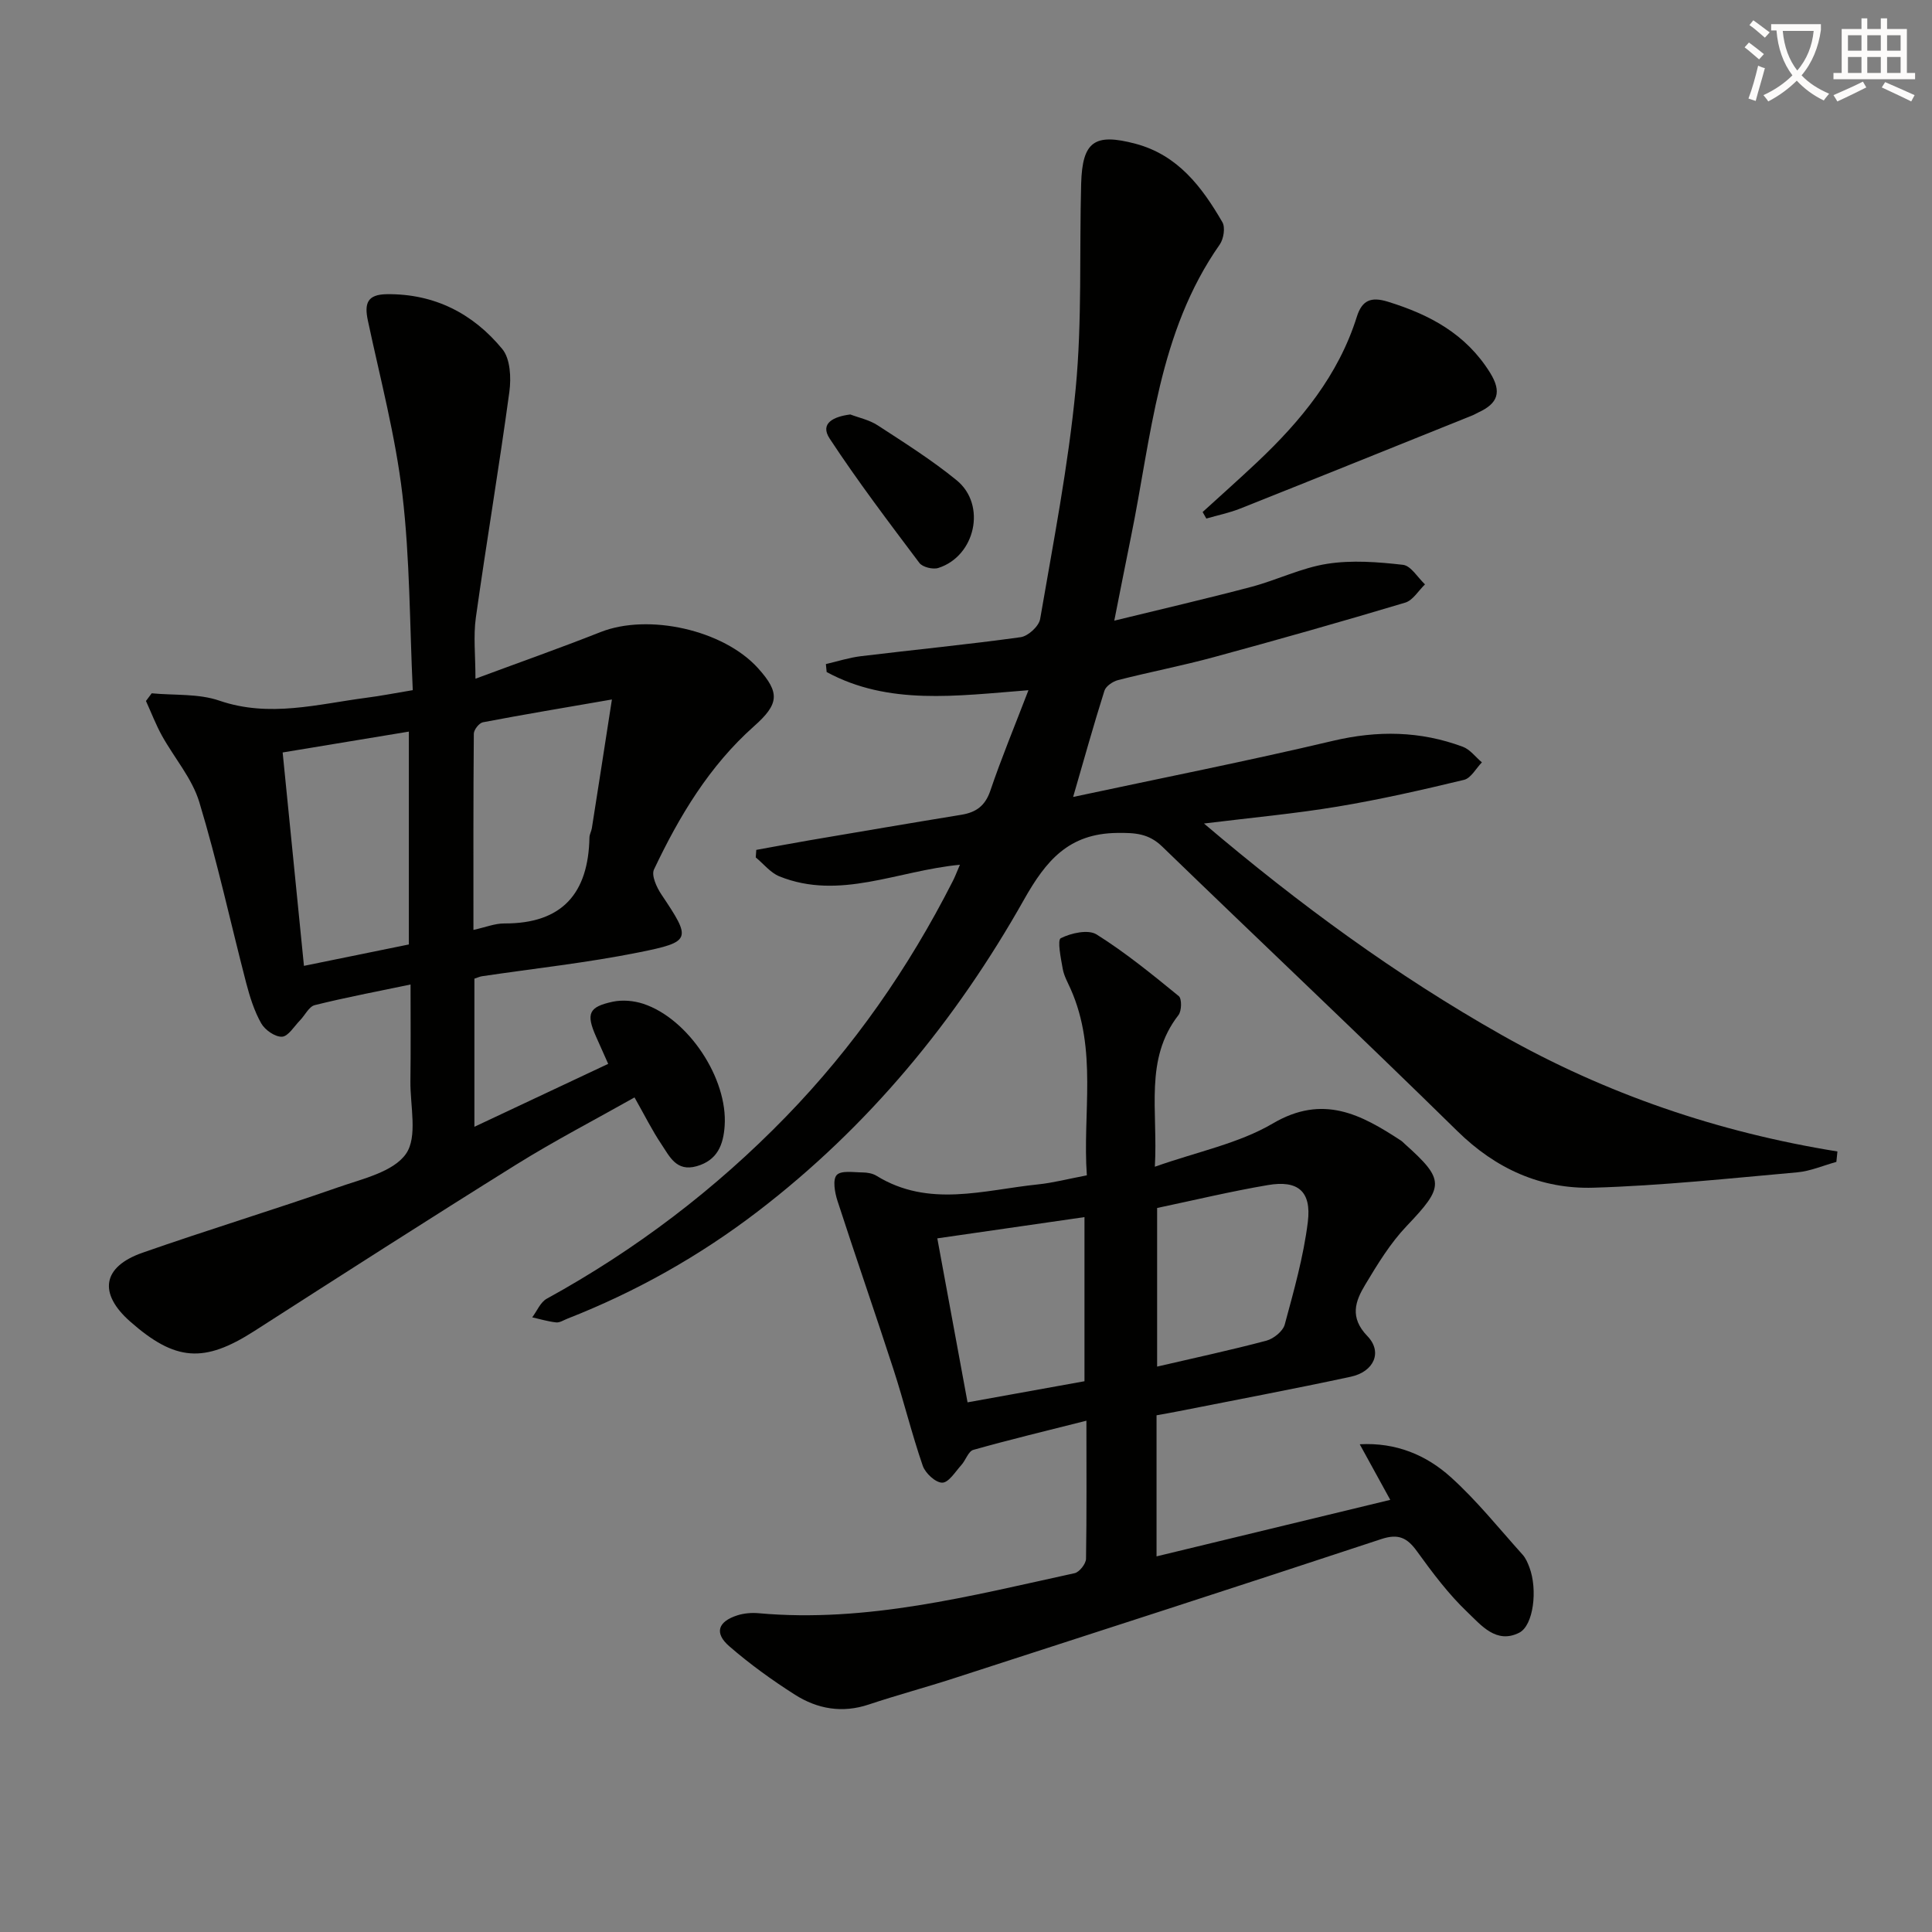 <svg enable-background="new 0 0 400 400" viewBox="0 0 400 400" xmlns="http://www.w3.org/2000/svg"><rect x="0" y="0" width="400" height="400" fill="#808080" stroke="none"/><path d="m362.1 8.8c1.1.8 2.1 1.6 3.1 2.4l-1 1.1c-1.3-1.1-2.3-2-3-2.5zm1.9 4.8c.5.2.9.4 1.4.5-.6 2.3-1.3 4.5-1.9 6.8l-1.5-.5c.8-2.1 1.4-4.3 2-6.8zm-1-9.4c1.3.9 2.4 1.8 3.4 2.5l-1 1.1c-1.4-1.2-2.4-2.1-3.2-2.6zm3.7 2.2v-1.4h10.3v1.2c-.5 3.6-1.8 6.8-4 9.4 1.5 1.6 3.4 2.8 5.7 3.8-.3.4-.7.8-1.1 1.4-2.3-1.1-4.1-2.5-5.6-4.1-1.6 1.6-3.6 3.1-5.9 4.3-.3-.5-.7-.9-1-1.3 2.4-1.1 4.4-2.5 6-4.1-1.9-2.5-3-5.6-3.3-9.3h-1.1zm8.8 0h-6.4c.3 3.3 1.3 6 3 8.2 2-2.3 3.1-5.1 3.4-8.2z" fill="#fcfbfa"/><path d="m385.3 3.8h1.3v2.2h2.8v-2.2h1.3v2.2h4.1v9.1h1.7v1.3h-16.9v-1.3h1.7v-9.1h4.1v-2.2zm.4 13.1.7 1.2c-1.8.9-3.8 1.9-6 2.9-.2-.4-.5-.8-.8-1.3 2.3-1 4.3-1.9 6.1-2.8zm-3.1-6.4h2.8v-3.2h-2.8zm0 4.6h2.8v-3.3h-2.8zm4-4.6h2.8v-3.2h-2.8zm0 4.6h2.8v-3.3h-2.8zm3.7 1.9c2.1.9 4.1 1.8 6.1 2.7l-.7 1.3c-2.2-1.1-4.2-2-6.1-2.9zm3.2-9.7h-2.8v3.2h2.8zm-2.8 7.8h2.8v-3.3h-2.8z" fill="#fcfbfa"/><g fill="#010100"><path d="m198.74 179.04c-12.95 1.22-24.89 7.43-37.38 2.4-1.85-.75-3.27-2.59-4.89-3.92.04-.52.07-1.04.11-1.56 3.68-.66 7.36-1.36 11.04-1.99 10.47-1.78 20.94-3.57 31.42-5.28 3.06-.5 4.93-1.85 6-4.99 2.27-6.7 4.99-13.24 7.89-20.8-15.05 1.18-28.97 3.17-41.78-3.76-.05-.55-.11-1.1-.16-1.65 2.41-.56 4.79-1.33 7.23-1.63 11.03-1.34 22.09-2.41 33.1-3.94 1.54-.21 3.78-2.27 4.03-3.76 2.72-15.86 5.83-31.71 7.36-47.71 1.34-14.03.75-28.25 1.13-42.38.24-8.78 2.75-10.56 11.25-8.31 8.77 2.33 13.76 8.94 17.99 16.24.64 1.1.26 3.47-.55 4.63-12.75 18.18-14.14 39.77-18.37 60.5-1.12 5.47-2.18 10.96-3.46 17.37 9.93-2.43 19.21-4.57 28.42-7.01 5.28-1.4 10.33-3.93 15.67-4.76 5.11-.8 10.5-.38 15.68.21 1.65.19 3.05 2.63 4.56 4.05-1.35 1.3-2.5 3.3-4.1 3.78-13.16 3.94-26.38 7.69-39.64 11.29-6.54 1.78-13.22 3.06-19.79 4.74-1.09.28-2.54 1.25-2.84 2.21-2.23 7.04-4.21 14.17-6.48 21.99 18.23-3.9 36.09-7.43 53.8-11.62 9.23-2.18 18.08-2.05 26.88 1.23 1.51.56 2.64 2.13 3.95 3.23-1.22 1.25-2.26 3.27-3.7 3.62-8.68 2.09-17.41 4.08-26.21 5.54-8.76 1.46-17.64 2.27-27.63 3.5 19.83 16.84 39.84 31.45 61.58 43.75 21.68 12.27 44.88 20.17 69.57 24.15-.07.72-.15 1.44-.22 2.16-2.7.74-5.36 1.91-8.1 2.16-14.05 1.25-28.11 2.76-42.2 3.18-10.82.32-20.18-3.87-28.16-11.71-20.19-19.82-40.78-39.23-61.11-58.91-2.8-2.71-5.55-2.88-9.33-2.83-10.06.11-14.74 5.74-19.31 13.84-14.1 25.02-32.13 46.92-55.07 64.5-12.09 9.26-25.25 16.66-39.43 22.22-.77.3-1.6.86-2.34.78-1.67-.18-3.31-.68-4.96-1.05.99-1.31 1.7-3.14 3.02-3.86 18.38-10.1 34.89-22.64 49.49-37.66 14.02-14.42 25.39-30.76 34.5-48.67.47-.87.8-1.8 1.54-3.51z"/><path d="m85 203.83c-6.99 1.46-13.45 2.68-19.83 4.27-1.21.3-2.03 2.11-3.07 3.17-1.21 1.23-2.42 3.3-3.71 3.37-1.43.07-3.53-1.39-4.31-2.77-1.44-2.55-2.35-5.46-3.1-8.32-3.25-12.5-5.98-25.15-9.72-37.49-1.49-4.92-5.19-9.15-7.75-13.78-1.26-2.29-2.2-4.76-3.29-7.15.4-.53.79-1.06 1.19-1.59 4.69.45 9.67.03 14 1.52 10.38 3.56 20.36.72 30.48-.6 2.94-.38 5.85-.95 9.57-1.57-.65-13.68-.58-27.19-2.15-40.52-1.43-12.12-4.6-24.04-7.15-36.02-.75-3.54-.12-5.39 3.92-5.44 9.87-.12 17.86 4 23.92 11.36 1.66 2.02 1.85 5.95 1.46 8.84-2.12 15.61-4.75 31.15-6.94 46.75-.54 3.86-.08 7.87-.08 12.66 8.85-3.29 17.43-6.31 25.88-9.65 9.91-3.92 25.46-.47 32.63 7.48 4.59 5.1 4.34 7.41-.85 12.02-9.25 8.22-15.48 18.63-20.7 29.65-.58 1.23.55 3.69 1.53 5.16 6.22 9.29 6.31 9.8-4.72 12.01-10.7 2.15-21.6 3.32-32.42 4.93-.46.07-.9.28-1.57.5v30.67c9.32-4.39 18.37-8.65 27.7-13.03-.93-2.08-1.73-3.86-2.52-5.65-2.09-4.74-1.54-6.15 3.49-7.22 1.99-.42 4.33-.21 6.28.43 9.35 3.07 17.55 15.5 16.86 25.3-.27 3.87-1.47 7.1-5.79 8.33-4.22 1.2-5.61-2.03-7.29-4.53-1.94-2.88-3.49-6.03-5.58-9.71-8.15 4.6-16.5 8.93-24.45 13.88-18.2 11.34-36.25 22.93-54.3 34.51-10.36 6.64-16.31 6.26-25.66-1.98-6.62-5.83-5.8-11.34 2.55-14.26 13.45-4.71 27.1-8.86 40.55-13.56 4.98-1.74 11.37-3.16 13.99-6.91 2.46-3.52.86-9.92.92-15.06.09-6.5.03-12.97.03-20zm-26.48-48.04c1.49 14.95 2.94 29.47 4.41 44.18 7.9-1.61 14.81-3.02 21.72-4.43 0-14.83 0-29.33 0-44.07-8.83 1.45-17.27 2.85-26.13 4.32zm68.17-10.97c-9.88 1.71-18.32 3.12-26.71 4.72-.78.15-1.87 1.54-1.88 2.36-.12 13.43-.08 26.87-.08 40.63 2.51-.55 4.44-1.35 6.38-1.34 12.02.06 17.42-6.25 17.64-17.81.01-.64.4-1.27.5-1.93 1.33-8.43 2.64-16.88 4.15-26.63z"/><path d="m224.93 294.14c-8.35 2.11-15.92 3.93-23.41 6.04-1.04.29-1.58 2.15-2.49 3.15-1.24 1.37-2.61 3.63-3.94 3.64-1.37.02-3.51-1.95-4.04-3.49-2.27-6.58-3.92-13.36-6.07-19.98-3.78-11.66-7.82-23.24-11.6-34.91-.55-1.7-1.02-4.38-.14-5.32.93-.99 3.51-.54 5.36-.53.97.01 2.07.2 2.88.7 10.82 6.67 22.19 2.94 33.4 1.78 3.13-.32 6.2-1.13 10.14-1.88-.92-12.77 2.25-25.96-3.35-38.57-.61-1.37-1.38-2.72-1.64-4.17-.39-2.18-1.16-5.98-.4-6.36 2.14-1.07 5.68-1.86 7.41-.77 5.99 3.76 11.52 8.28 17.01 12.76.66.54.61 3.07-.06 3.93-7.12 9.16-4.22 19.7-4.89 31.4 8.81-3.12 17.34-4.8 24.41-8.95 10.42-6.13 18.29-1.87 26.55 3.54.28.18.5.44.75.66 8.39 7.5 8.23 8.83.42 17.03-3.39 3.56-6.03 7.9-8.58 12.15-2.06 3.42-3.28 6.76.45 10.63 3.2 3.31 1.36 7.39-3.45 8.42-11.84 2.55-23.75 4.78-35.63 7.14-1.45.29-2.91.54-4.57.84v29.21c16.09-3.89 31.84-7.7 48.39-11.7-2.17-3.96-4.12-7.51-6.32-11.51 7.53-.41 13.78 2.24 18.84 6.8 5.4 4.86 9.99 10.63 14.88 16.06.65.72 1.06 1.7 1.41 2.63 1.73 4.58.86 12.03-2.12 13.53-4.74 2.39-7.89-1.58-10.66-4.21-3.95-3.75-7.29-8.21-10.5-12.65-2.05-2.84-3.87-3.7-7.42-2.52-29.47 9.74-59 19.27-88.52 28.83-5.84 1.89-11.78 3.48-17.59 5.42-5.48 1.83-10.61.91-15.24-2.03-4.75-3.02-9.36-6.35-13.61-10.04-3.15-2.73-2.36-5.11 1.67-6.4 1.38-.44 2.96-.57 4.41-.44 22.41 2.02 43.86-3.59 65.42-8.29.99-.22 2.34-1.94 2.36-2.98.15-9.3.08-18.62.08-28.59zm14.64-44.04v32.84c7.86-1.83 15.29-3.42 22.63-5.37 1.49-.4 3.41-1.95 3.79-3.33 1.89-7 3.89-14.06 4.78-21.23.79-6.38-2.05-8.72-8.28-7.65-7.66 1.3-15.23 3.12-22.92 4.74zm-15.04 35.87c0-11.6 0-22.62 0-33.98-10.37 1.5-20.3 2.93-30.47 4.4 2.13 11.58 4.16 22.56 6.26 33.95 8.49-1.53 16.41-2.96 24.21-4.37z"/><path d="m248.99 106.01c3.77-3.44 7.58-6.82 11.29-10.32 9.06-8.54 16.83-17.99 20.64-30.12 1.07-3.39 2.91-4.19 6.41-3.11 8.68 2.68 16.18 6.67 21.18 14.72 2.5 4.03 1.56 6.37-2.39 8.19-.45.21-.88.48-1.34.66-16 6.43-31.98 12.89-48 19.26-2.26.9-4.68 1.39-7.02 2.07-.25-.45-.51-.9-.77-1.35z"/><path d="m176.05 85.81c1.71.66 3.92 1.11 5.68 2.26 5.56 3.62 11.21 7.18 16.34 11.37 6.22 5.08 3.88 15.7-3.8 18.15-1.12.36-3.27-.17-3.92-1.04-6.36-8.46-12.77-16.91-18.58-25.75-2.11-3.21.89-4.56 4.28-4.99z"/></g></svg>
